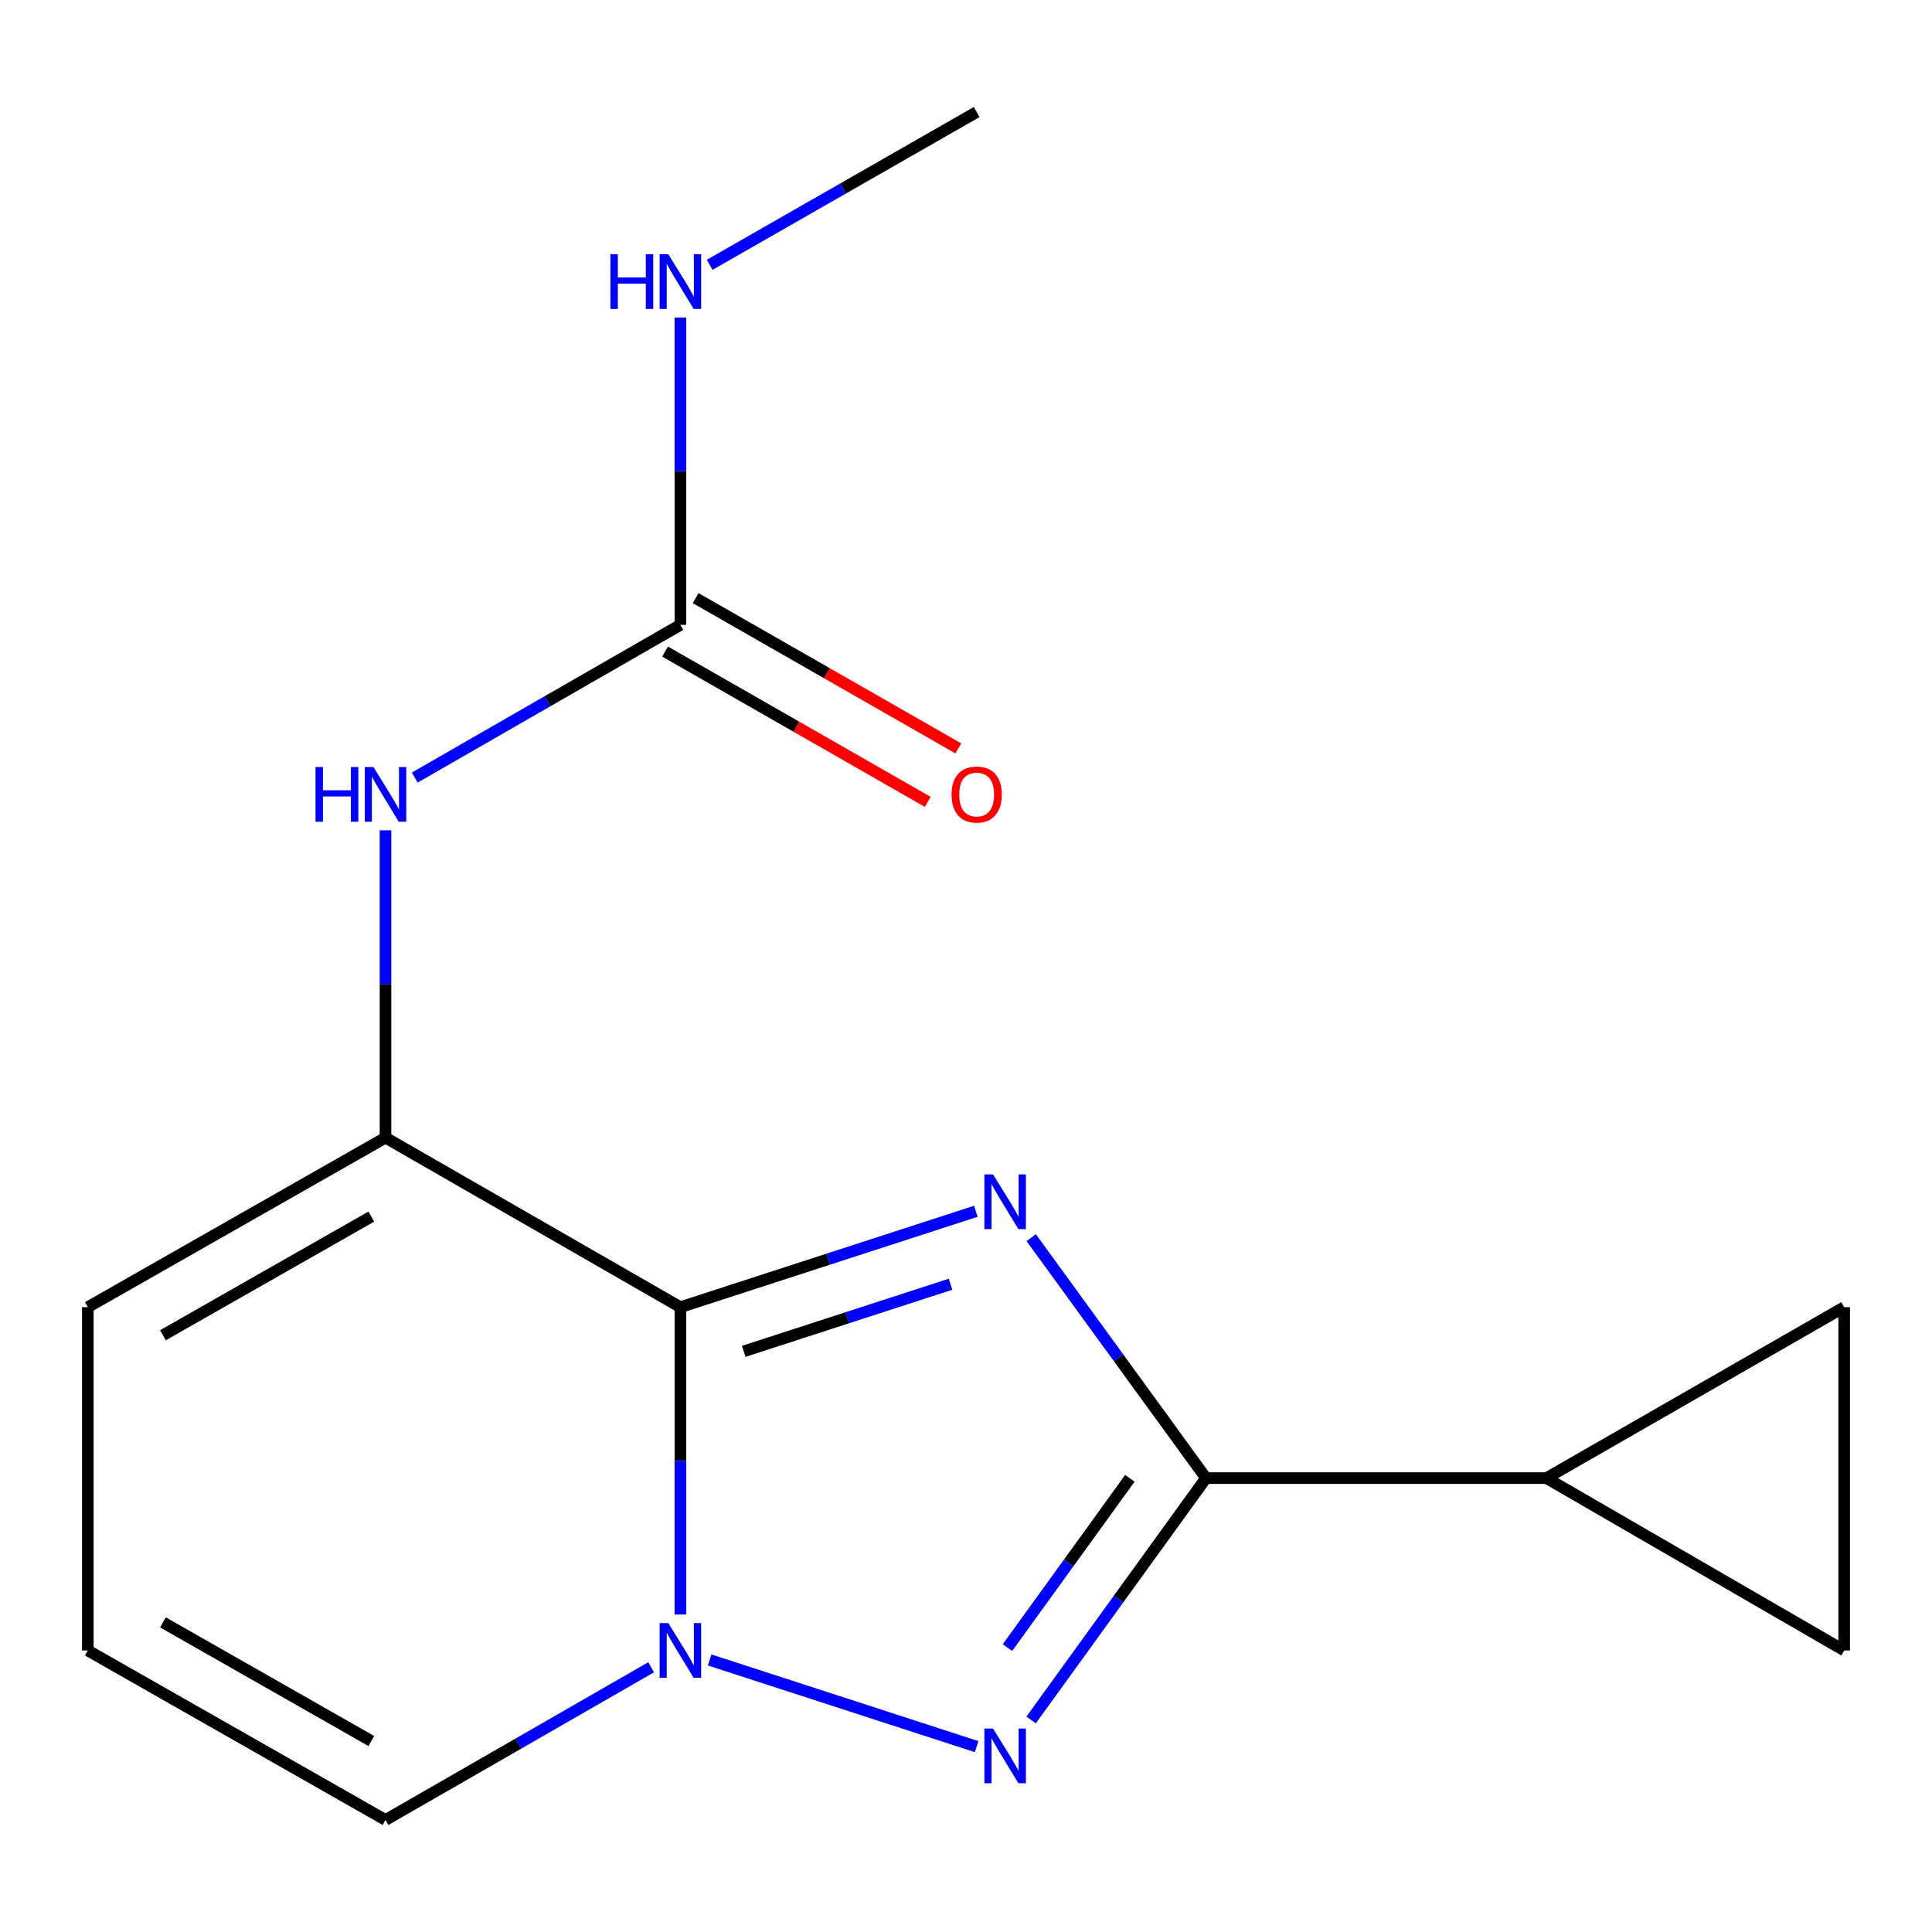 <?xml version='1.0' encoding='iso-8859-1'?>
<svg version='1.1' baseProfile='full'
              xmlns='http://www.w3.org/2000/svg'
                      xmlns:rdkit='http://www.rdkit.org/xml'
                      xmlns:xlink='http://www.w3.org/1999/xlink'
                  xml:space='preserve'
width='1000px' height='1000px' viewBox='0 0 1000 1000'>
<!-- END OF HEADER -->
<rect style='opacity:1.0;fill:#FFFFFF;stroke:none' width='1000' height='1000' x='0' y='0'> </rect>
<path class='bond-0' d='M 505.098,626.953 L 428.633,651.77' style='fill:none;fill-rule:evenodd;stroke:#0000FF;stroke-width:6px;stroke-linecap:butt;stroke-linejoin:miter;stroke-opacity:1' />
<path class='bond-0' d='M 428.633,651.77 L 352.168,676.588' style='fill:none;fill-rule:evenodd;stroke:#000000;stroke-width:6px;stroke-linecap:butt;stroke-linejoin:miter;stroke-opacity:1' />
<path class='bond-0' d='M 491.998,664.714 L 438.472,682.086' style='fill:none;fill-rule:evenodd;stroke:#0000FF;stroke-width:6px;stroke-linecap:butt;stroke-linejoin:miter;stroke-opacity:1' />
<path class='bond-0' d='M 438.472,682.086 L 384.946,699.458' style='fill:none;fill-rule:evenodd;stroke:#000000;stroke-width:6px;stroke-linecap:butt;stroke-linejoin:miter;stroke-opacity:1' />
<path class='bond-2' d='M 533.763,640.614 L 578.996,702.841' style='fill:none;fill-rule:evenodd;stroke:#0000FF;stroke-width:6px;stroke-linecap:butt;stroke-linejoin:miter;stroke-opacity:1' />
<path class='bond-2' d='M 578.996,702.841 L 624.229,765.067' style='fill:none;fill-rule:evenodd;stroke:#000000;stroke-width:6px;stroke-linecap:butt;stroke-linejoin:miter;stroke-opacity:1' />
<path class='bond-1' d='M 352.168,676.588 L 352.168,756.129' style='fill:none;fill-rule:evenodd;stroke:#000000;stroke-width:6px;stroke-linecap:butt;stroke-linejoin:miter;stroke-opacity:1' />
<path class='bond-1' d='M 352.168,756.129 L 352.168,835.671' style='fill:none;fill-rule:evenodd;stroke:#0000FF;stroke-width:6px;stroke-linecap:butt;stroke-linejoin:miter;stroke-opacity:1' />
<path class='bond-4' d='M 352.168,676.588 L 199.537,588.852' style='fill:none;fill-rule:evenodd;stroke:#000000;stroke-width:6px;stroke-linecap:butt;stroke-linejoin:miter;stroke-opacity:1' />
<path class='bond-10' d='M 337.027,862.977 L 268.282,902.493' style='fill:none;fill-rule:evenodd;stroke:#0000FF;stroke-width:6px;stroke-linecap:butt;stroke-linejoin:miter;stroke-opacity:1' />
<path class='bond-10' d='M 268.282,902.493 L 199.537,942.009' style='fill:none;fill-rule:evenodd;stroke:#000000;stroke-width:6px;stroke-linecap:butt;stroke-linejoin:miter;stroke-opacity:1' />
<path class='bond-16' d='M 367.326,859.194 L 505.497,904.053' style='fill:none;fill-rule:evenodd;stroke:#0000FF;stroke-width:6px;stroke-linecap:butt;stroke-linejoin:miter;stroke-opacity:1' />
<path class='bond-3' d='M 624.229,765.067 L 578.967,827.658' style='fill:none;fill-rule:evenodd;stroke:#000000;stroke-width:6px;stroke-linecap:butt;stroke-linejoin:miter;stroke-opacity:1' />
<path class='bond-3' d='M 578.967,827.658 L 533.704,890.249' style='fill:none;fill-rule:evenodd;stroke:#0000FF;stroke-width:6px;stroke-linecap:butt;stroke-linejoin:miter;stroke-opacity:1' />
<path class='bond-3' d='M 584.824,765.168 L 553.14,808.982' style='fill:none;fill-rule:evenodd;stroke:#000000;stroke-width:6px;stroke-linecap:butt;stroke-linejoin:miter;stroke-opacity:1' />
<path class='bond-3' d='M 553.14,808.982 L 521.456,852.795' style='fill:none;fill-rule:evenodd;stroke:#0000FF;stroke-width:6px;stroke-linecap:butt;stroke-linejoin:miter;stroke-opacity:1' />
<path class='bond-5' d='M 624.229,765.067 L 800.427,765.067' style='fill:none;fill-rule:evenodd;stroke:#000000;stroke-width:6px;stroke-linecap:butt;stroke-linejoin:miter;stroke-opacity:1' />
<path class='bond-6' d='M 199.537,588.852 L 199.537,509.31' style='fill:none;fill-rule:evenodd;stroke:#000000;stroke-width:6px;stroke-linecap:butt;stroke-linejoin:miter;stroke-opacity:1' />
<path class='bond-6' d='M 199.537,509.31 L 199.537,429.768' style='fill:none;fill-rule:evenodd;stroke:#0000FF;stroke-width:6px;stroke-linecap:butt;stroke-linejoin:miter;stroke-opacity:1' />
<path class='bond-11' d='M 199.537,588.852 L 45.455,676.588' style='fill:none;fill-rule:evenodd;stroke:#000000;stroke-width:6px;stroke-linecap:butt;stroke-linejoin:miter;stroke-opacity:1' />
<path class='bond-11' d='M 192.195,629.709 L 84.338,691.124' style='fill:none;fill-rule:evenodd;stroke:#000000;stroke-width:6px;stroke-linecap:butt;stroke-linejoin:miter;stroke-opacity:1' />
<path class='bond-8' d='M 800.427,765.067 L 954.545,854.273' style='fill:none;fill-rule:evenodd;stroke:#000000;stroke-width:6px;stroke-linecap:butt;stroke-linejoin:miter;stroke-opacity:1' />
<path class='bond-9' d='M 800.427,765.067 L 954.545,676.588' style='fill:none;fill-rule:evenodd;stroke:#000000;stroke-width:6px;stroke-linecap:butt;stroke-linejoin:miter;stroke-opacity:1' />
<path class='bond-7' d='M 214.678,402.463 L 283.423,362.946' style='fill:none;fill-rule:evenodd;stroke:#0000FF;stroke-width:6px;stroke-linecap:butt;stroke-linejoin:miter;stroke-opacity:1' />
<path class='bond-7' d='M 283.423,362.946 L 352.168,323.43' style='fill:none;fill-rule:evenodd;stroke:#000000;stroke-width:6px;stroke-linecap:butt;stroke-linejoin:miter;stroke-opacity:1' />
<path class='bond-13' d='M 344.254,337.262 L 412.224,376.148' style='fill:none;fill-rule:evenodd;stroke:#000000;stroke-width:6px;stroke-linecap:butt;stroke-linejoin:miter;stroke-opacity:1' />
<path class='bond-13' d='M 412.224,376.148 L 480.194,415.034' style='fill:none;fill-rule:evenodd;stroke:#FF0000;stroke-width:6px;stroke-linecap:butt;stroke-linejoin:miter;stroke-opacity:1' />
<path class='bond-13' d='M 360.081,309.598 L 428.051,348.484' style='fill:none;fill-rule:evenodd;stroke:#000000;stroke-width:6px;stroke-linecap:butt;stroke-linejoin:miter;stroke-opacity:1' />
<path class='bond-13' d='M 428.051,348.484 L 496.021,387.37' style='fill:none;fill-rule:evenodd;stroke:#FF0000;stroke-width:6px;stroke-linecap:butt;stroke-linejoin:miter;stroke-opacity:1' />
<path class='bond-14' d='M 352.168,323.43 L 352.168,243.888' style='fill:none;fill-rule:evenodd;stroke:#000000;stroke-width:6px;stroke-linecap:butt;stroke-linejoin:miter;stroke-opacity:1' />
<path class='bond-14' d='M 352.168,243.888 L 352.168,164.347' style='fill:none;fill-rule:evenodd;stroke:#0000FF;stroke-width:6px;stroke-linecap:butt;stroke-linejoin:miter;stroke-opacity:1' />
<path class='bond-17' d='M 954.545,854.273 L 954.545,676.588' style='fill:none;fill-rule:evenodd;stroke:#000000;stroke-width:6px;stroke-linecap:butt;stroke-linejoin:miter;stroke-opacity:1' />
<path class='bond-12' d='M 199.537,942.009 L 45.455,854.273' style='fill:none;fill-rule:evenodd;stroke:#000000;stroke-width:6px;stroke-linecap:butt;stroke-linejoin:miter;stroke-opacity:1' />
<path class='bond-12' d='M 192.195,901.152 L 84.338,839.737' style='fill:none;fill-rule:evenodd;stroke:#000000;stroke-width:6px;stroke-linecap:butt;stroke-linejoin:miter;stroke-opacity:1' />
<path class='bond-18' d='M 45.455,676.588 L 45.455,854.273' style='fill:none;fill-rule:evenodd;stroke:#000000;stroke-width:6px;stroke-linecap:butt;stroke-linejoin:miter;stroke-opacity:1' />
<path class='bond-15' d='M 367.325,137.071 L 436.425,97.531' style='fill:none;fill-rule:evenodd;stroke:#0000FF;stroke-width:6px;stroke-linecap:butt;stroke-linejoin:miter;stroke-opacity:1' />
<path class='bond-15' d='M 436.425,97.531 L 505.524,57.991' style='fill:none;fill-rule:evenodd;stroke:#000000;stroke-width:6px;stroke-linecap:butt;stroke-linejoin:miter;stroke-opacity:1' />
<path  class='atom-0' d='M 513.996 607.874
L 523.276 622.874
Q 524.196 624.354, 525.676 627.034
Q 527.156 629.714, 527.236 629.874
L 527.236 607.874
L 530.996 607.874
L 530.996 636.194
L 527.116 636.194
L 517.156 619.794
Q 515.996 617.874, 514.756 615.674
Q 513.556 613.474, 513.196 612.794
L 513.196 636.194
L 509.516 636.194
L 509.516 607.874
L 513.996 607.874
' fill='#0000FF'/>
<path  class='atom-2' d='M 345.908 840.113
L 355.188 855.113
Q 356.108 856.593, 357.588 859.273
Q 359.068 861.953, 359.148 862.113
L 359.148 840.113
L 362.908 840.113
L 362.908 868.433
L 359.028 868.433
L 349.068 852.033
Q 347.908 850.113, 346.668 847.913
Q 345.468 845.713, 345.108 845.033
L 345.108 868.433
L 341.428 868.433
L 341.428 840.113
L 345.908 840.113
' fill='#0000FF'/>
<path  class='atom-4' d='M 513.996 894.685
L 523.276 909.685
Q 524.196 911.165, 525.676 913.845
Q 527.156 916.525, 527.236 916.685
L 527.236 894.685
L 530.996 894.685
L 530.996 923.005
L 527.116 923.005
L 517.156 906.605
Q 515.996 904.685, 514.756 902.485
Q 513.556 900.285, 513.196 899.605
L 513.196 923.005
L 509.516 923.005
L 509.516 894.685
L 513.996 894.685
' fill='#0000FF'/>
<path  class='atom-7' d='M 163.317 397.006
L 167.157 397.006
L 167.157 409.046
L 181.637 409.046
L 181.637 397.006
L 185.477 397.006
L 185.477 425.326
L 181.637 425.326
L 181.637 412.246
L 167.157 412.246
L 167.157 425.326
L 163.317 425.326
L 163.317 397.006
' fill='#0000FF'/>
<path  class='atom-7' d='M 193.277 397.006
L 202.557 412.006
Q 203.477 413.486, 204.957 416.166
Q 206.437 418.846, 206.517 419.006
L 206.517 397.006
L 210.277 397.006
L 210.277 425.326
L 206.397 425.326
L 196.437 408.926
Q 195.277 407.006, 194.037 404.806
Q 192.837 402.606, 192.477 401.926
L 192.477 425.326
L 188.797 425.326
L 188.797 397.006
L 193.277 397.006
' fill='#0000FF'/>
<path  class='atom-14' d='M 492.524 411.246
Q 492.524 404.446, 495.884 400.646
Q 499.244 396.846, 505.524 396.846
Q 511.804 396.846, 515.164 400.646
Q 518.524 404.446, 518.524 411.246
Q 518.524 418.126, 515.124 422.046
Q 511.724 425.926, 505.524 425.926
Q 499.284 425.926, 495.884 422.046
Q 492.524 418.166, 492.524 411.246
M 505.524 422.726
Q 509.844 422.726, 512.164 419.846
Q 514.524 416.926, 514.524 411.246
Q 514.524 405.686, 512.164 402.886
Q 509.844 400.046, 505.524 400.046
Q 501.204 400.046, 498.844 402.846
Q 496.524 405.646, 496.524 411.246
Q 496.524 416.966, 498.844 419.846
Q 501.204 422.726, 505.524 422.726
' fill='#FF0000'/>
<path  class='atom-15' d='M 315.948 131.585
L 319.788 131.585
L 319.788 143.625
L 334.268 143.625
L 334.268 131.585
L 338.108 131.585
L 338.108 159.905
L 334.268 159.905
L 334.268 146.825
L 319.788 146.825
L 319.788 159.905
L 315.948 159.905
L 315.948 131.585
' fill='#0000FF'/>
<path  class='atom-15' d='M 345.908 131.585
L 355.188 146.585
Q 356.108 148.065, 357.588 150.745
Q 359.068 153.425, 359.148 153.585
L 359.148 131.585
L 362.908 131.585
L 362.908 159.905
L 359.028 159.905
L 349.068 143.505
Q 347.908 141.585, 346.668 139.385
Q 345.468 137.185, 345.108 136.505
L 345.108 159.905
L 341.428 159.905
L 341.428 131.585
L 345.908 131.585
' fill='#0000FF'/>
</svg>
